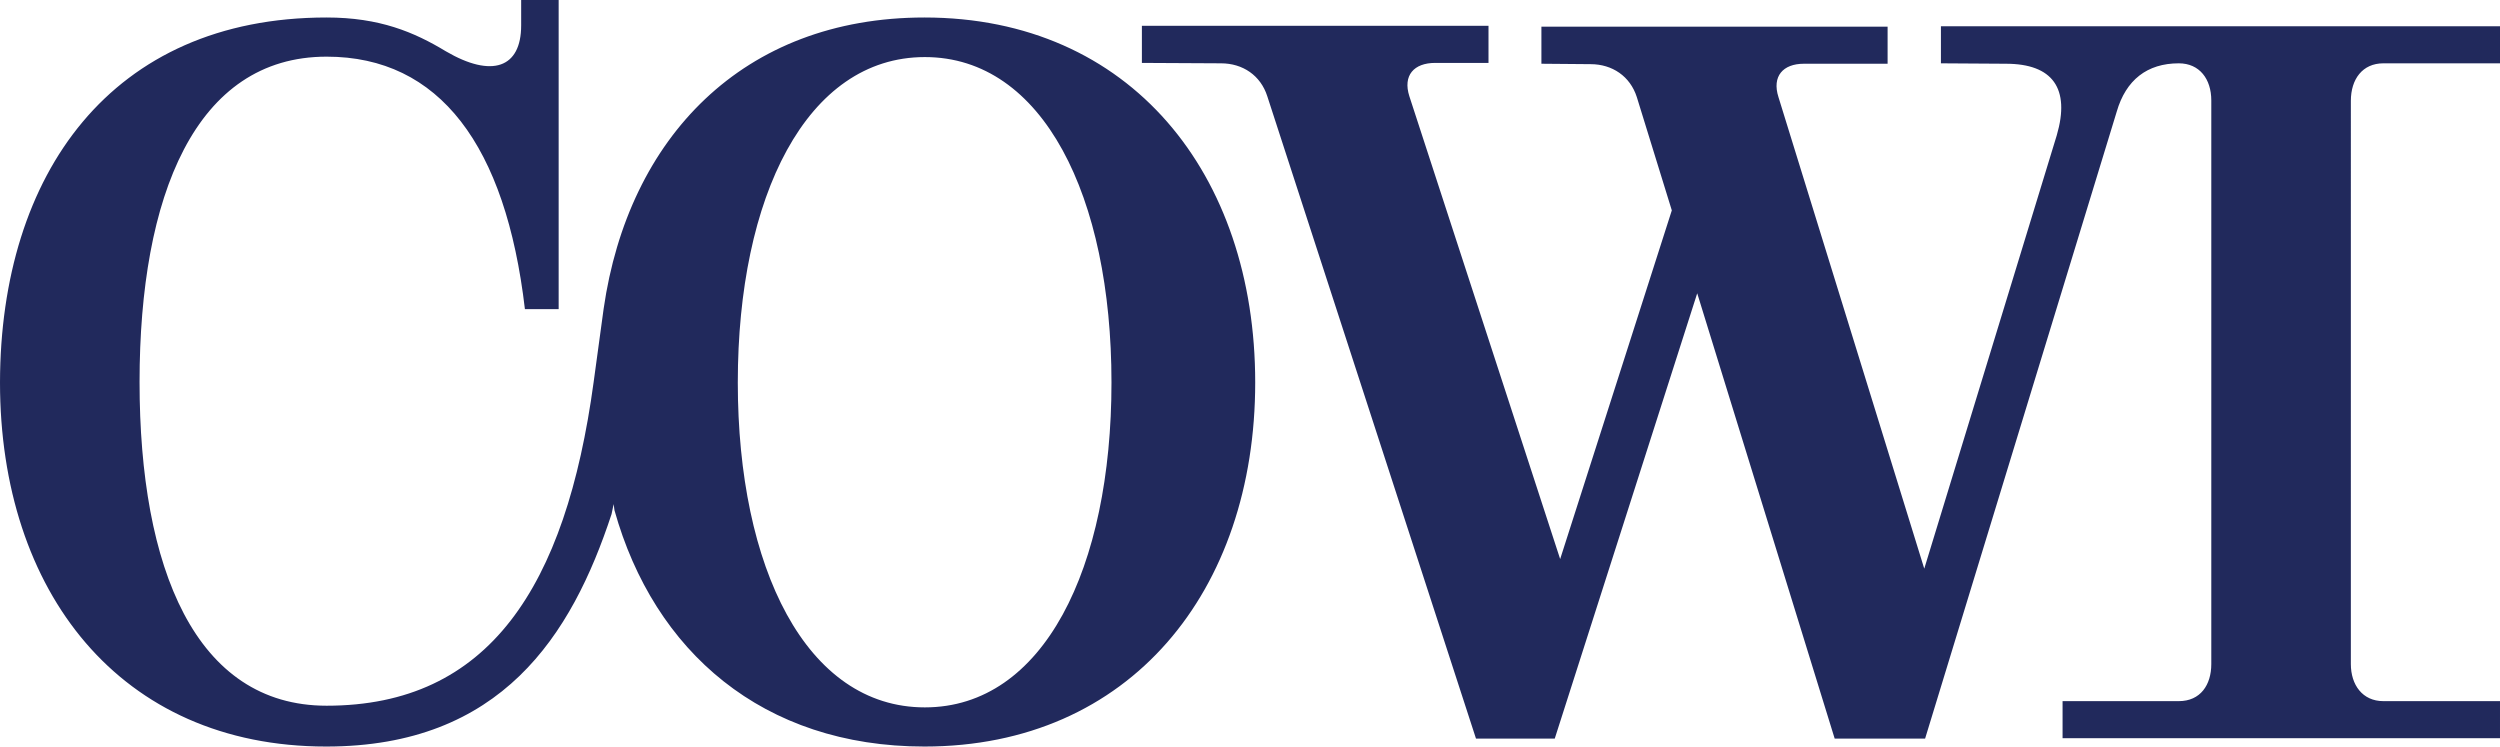 <?xml version="1.0" encoding="UTF-8"?>
<svg id="layer" xmlns="http://www.w3.org/2000/svg" viewBox="0 0 600.1 179.2">
  <defs>
    <style>
      .cls-1 {
        fill: #21295c;
        stroke-width: 0px;
      }
    </style>
  </defs>
  <path class="cls-1" d="M78.4,4.2c12.7,0,21,3.5,28.6,8.1,11.1,6.5,18.1,4,18.1-6.2V0h9v74.2h-8.1c-4.6-39.3-20.5-60.6-47.6-60.6-31.5,0-44.9,33.4-44.9,78.1s13.4,77.7,44.9,77.7c38.9,0,57.4-28.4,64.1-77.7l2.4-17.6c5.9-41,33.4-69.9,77-69.9,49.5,0,79.4,37.6,79.4,87.6s-30,87.4-79.4,87.4c-38.8,0-64.9-22.8-74.4-56.7l-.2-1.5-.5,2.4c-9.6,29.2-26.5,55.8-68.5,55.8C28.7,179.2,0,141.9,0,91.8.1,41.8,26.7,4.2,78.4,4.2M177.1,91.8c0,44.5,16.4,78,44.9,78s44.8-33.4,44.8-78S250.4,13.7,222,13.7c-28.4,0-44.9,33.5-44.9,78.1M338.3,23.1c-1.6-5,1.1-8,6.2-8h12.8V6.2h-83.2v8.9l19,.1c5.2,0,9.5,2.9,11.1,7.9l50.1,154.2h18.9l34.2-106.9,33,106.9h21.7l46-150.5c2.2-7.6,7.3-11.6,14.9-11.6,5,0,7.8,3.8,7.8,8.9v135.3c0,5-2.6,8.9-7.8,8.9h-27.9v8.9h105v-8.9h-28c-5,0-7.8-3.9-7.8-8.9V24.2c0-5.2,2.8-9,7.8-9h28V6.3h-134.2v8.9l15.6.1c11.2,0,15.5,5.9,12.2,17.2l-31.8,104-35-113.2c-1.6-5,1.1-8,6.1-8h20.1V6.4h-83.1v8.9l11.8.1c5.2,0,9.5,2.9,11.1,7.9l8.4,27.2-26.8,83.7-36.2-111.1Z"/>
</svg>